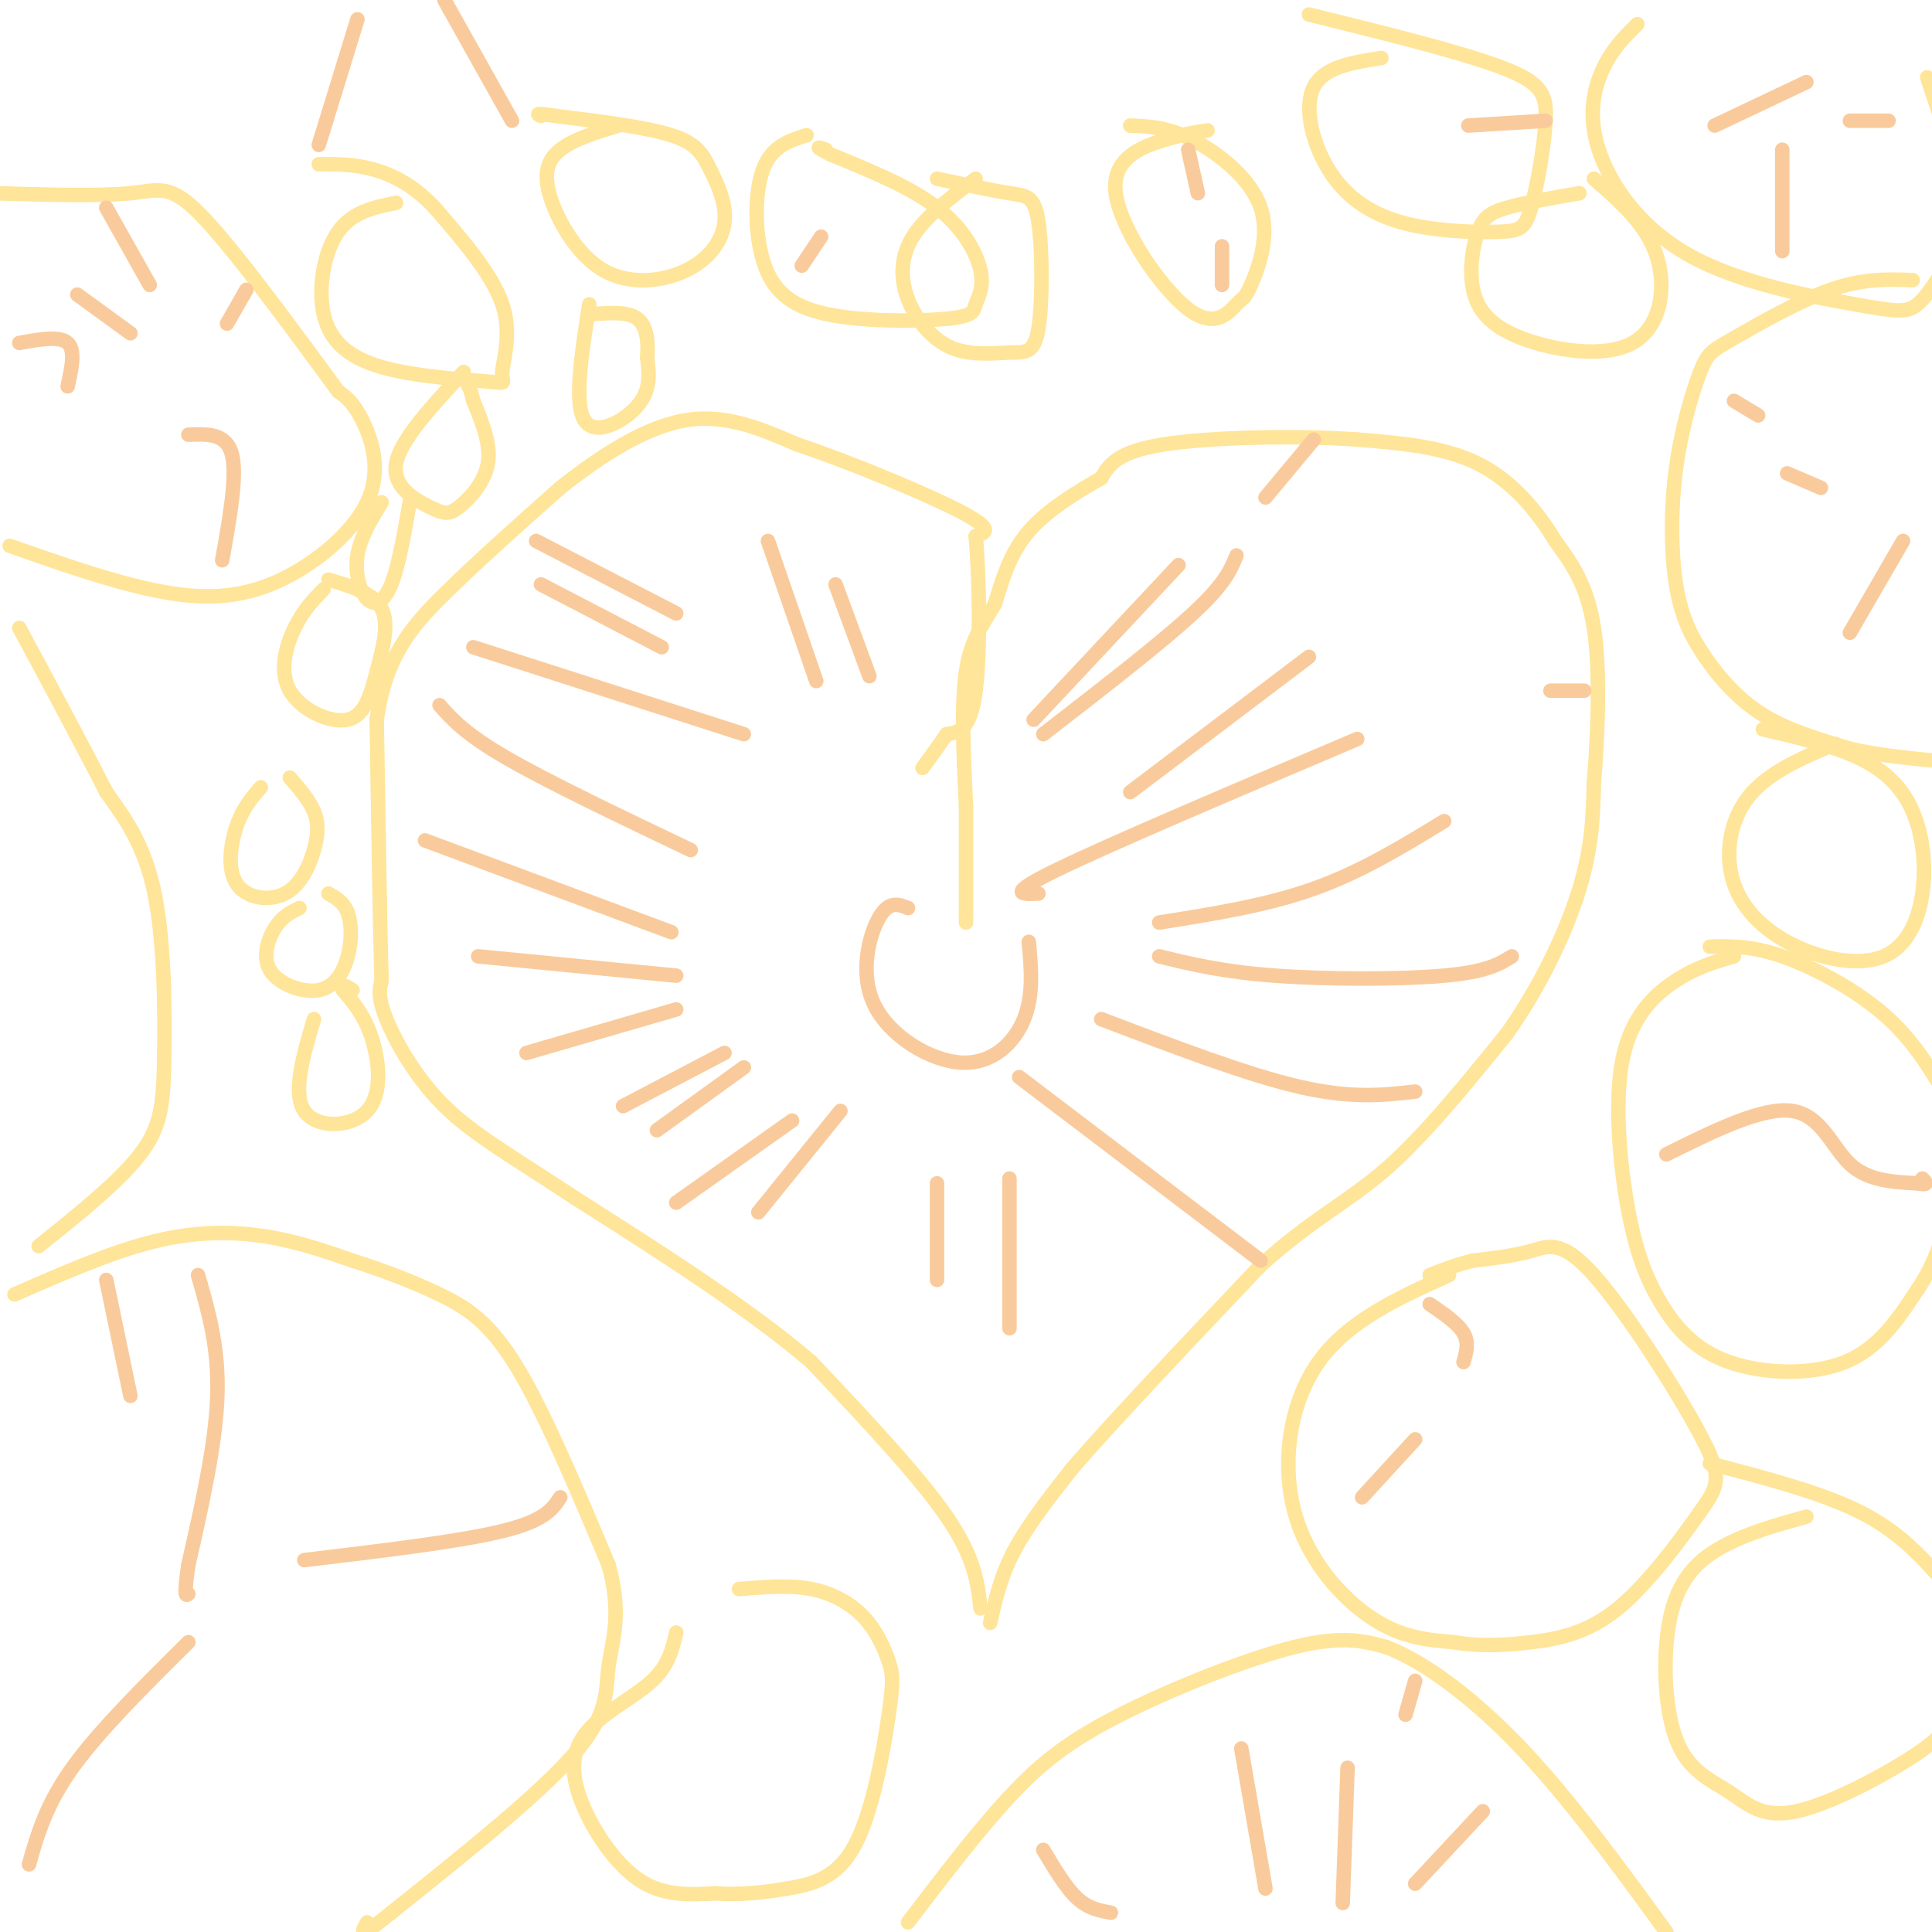 <svg viewBox='0 0 400 400' version='1.1' xmlns='http://www.w3.org/2000/svg' xmlns:xlink='http://www.w3.org/1999/xlink'><g fill='none' stroke='#ffe599' stroke-width='3' stroke-linecap='round' stroke-linejoin='round'><path d='M205,336c1.083,-4.833 2.167,-9.667 5,-15c2.833,-5.333 7.417,-11.167 12,-17'/><path d='M222,304c8.500,-9.833 23.750,-25.917 39,-42'/><path d='M261,262c10.733,-9.733 18.067,-13.067 26,-20c7.933,-6.933 16.467,-17.467 25,-28'/><path d='M312,214c7.089,-10.044 12.311,-21.156 15,-30c2.689,-8.844 2.844,-15.422 3,-22'/><path d='M330,162c0.822,-9.733 1.378,-23.067 0,-32c-1.378,-8.933 -4.689,-13.467 -8,-18'/><path d='M322,112c-3.689,-6.133 -8.911,-12.467 -16,-16c-7.089,-3.533 -16.044,-4.267 -25,-5'/><path d='M281,91c-12.200,-0.867 -30.200,-0.533 -40,1c-9.800,1.533 -11.400,4.267 -13,7'/><path d='M228,99c-5.044,2.867 -11.156,6.533 -15,11c-3.844,4.467 -5.422,9.733 -7,15'/><path d='M206,125c-2.422,4.200 -4.978,7.200 -6,14c-1.022,6.800 -0.511,17.400 0,28'/><path d='M200,167c0.000,8.667 0.000,16.333 0,24'/><path d='M203,333c-0.583,-5.250 -1.167,-10.500 -7,-19c-5.833,-8.500 -16.917,-20.250 -28,-32'/><path d='M168,282c-12.833,-11.000 -30.917,-22.500 -49,-34'/><path d='M119,248c-12.988,-8.583 -20.958,-13.042 -27,-19c-6.042,-5.958 -10.155,-13.417 -12,-18c-1.845,-4.583 -1.423,-6.292 -1,-8'/><path d='M79,203c-0.333,-10.333 -0.667,-32.167 -1,-54'/><path d='M78,149c1.889,-13.200 7.111,-19.200 14,-26c6.889,-6.800 15.444,-14.400 24,-22'/><path d='M116,101c8.489,-6.756 17.711,-12.644 26,-14c8.289,-1.356 15.644,1.822 23,5'/><path d='M165,92c11.000,3.667 27.000,10.333 34,14c7.000,3.667 5.000,4.333 3,5'/><path d='M202,111c0.733,7.489 1.067,23.711 0,32c-1.067,8.289 -3.533,8.644 -6,9'/><path d='M196,152c-1.833,2.667 -3.417,4.833 -5,7'/><path d='M3,268c10.089,-4.422 20.178,-8.844 29,-11c8.822,-2.156 16.378,-2.044 23,-1c6.622,1.044 12.311,3.022 18,5'/><path d='M73,261c6.131,1.952 12.458,4.333 18,7c5.542,2.667 10.298,5.619 16,15c5.702,9.381 12.351,25.190 19,41'/><path d='M126,324c2.905,10.417 0.667,15.958 0,21c-0.667,5.042 0.238,9.583 -7,18c-7.238,8.417 -22.619,20.708 -38,33'/><path d='M81,396c-7.167,5.833 -6.083,3.917 -5,2'/><path d='M140,338c-0.772,3.388 -1.544,6.775 -5,10c-3.456,3.225 -9.596,6.287 -13,10c-3.404,3.713 -4.070,8.077 -2,14c2.070,5.923 6.877,13.407 12,17c5.123,3.593 10.561,3.297 16,3'/><path d='M148,392c5.133,0.384 9.967,-0.156 15,-1c5.033,-0.844 10.265,-1.992 14,-9c3.735,-7.008 5.973,-19.875 7,-27c1.027,-7.125 0.842,-8.508 0,-11c-0.842,-2.492 -2.342,-6.094 -5,-9c-2.658,-2.906 -6.474,-5.116 -11,-6c-4.526,-0.884 -9.763,-0.442 -15,0'/><path d='M300,264c-10.470,4.726 -20.940,9.452 -27,18c-6.060,8.548 -7.708,20.917 -5,31c2.708,10.083 9.774,17.881 16,22c6.226,4.119 11.613,4.560 17,5'/><path d='M301,340c5.416,0.906 10.454,0.671 16,0c5.546,-0.671 11.598,-1.778 18,-7c6.402,-5.222 13.152,-14.560 17,-20c3.848,-5.440 4.794,-6.984 0,-16c-4.794,-9.016 -15.329,-25.504 -22,-33c-6.671,-7.496 -9.477,-5.999 -13,-5c-3.523,0.999 -7.761,1.499 -12,2'/><path d='M305,261c-3.500,0.833 -6.250,1.917 -9,3'/><path d='M188,398c7.232,-9.482 14.464,-18.964 21,-26c6.536,-7.036 12.375,-11.625 23,-17c10.625,-5.375 26.036,-11.536 36,-14c9.964,-2.464 14.482,-1.232 19,0'/><path d='M287,341c7.844,2.978 17.956,10.422 28,21c10.044,10.578 20.022,24.289 30,38'/><path d='M374,314c-5.981,1.665 -11.963,3.329 -17,6c-5.037,2.671 -9.130,6.348 -11,14c-1.870,7.652 -1.518,19.280 1,26c2.518,6.720 7.201,8.533 11,11c3.799,2.467 6.715,5.587 14,4c7.285,-1.587 18.939,-7.882 25,-12c6.061,-4.118 6.531,-6.059 7,-8'/><path d='M402,327c-4.500,-5.000 -9.000,-10.000 -17,-14c-8.000,-4.000 -19.500,-7.000 -31,-10'/><path d='M359,198c-3.834,1.104 -7.668,2.207 -12,5c-4.332,2.793 -9.161,7.274 -11,16c-1.839,8.726 -0.689,21.697 1,31c1.689,9.303 3.917,14.937 7,20c3.083,5.063 7.022,9.555 14,12c6.978,2.445 16.994,2.841 24,0c7.006,-2.841 11.003,-8.921 15,-15'/><path d='M397,267c3.667,-5.333 5.333,-11.167 7,-17'/><path d='M403,227c-3.489,-5.889 -6.978,-11.778 -13,-17c-6.022,-5.222 -14.578,-9.778 -21,-12c-6.422,-2.222 -10.711,-2.111 -15,-2'/><path d='M380,154c-7.002,2.969 -14.005,5.938 -18,11c-3.995,5.062 -4.984,12.217 -3,18c1.984,5.783 6.940,10.193 13,13c6.060,2.807 13.223,4.009 18,2c4.777,-2.009 7.167,-7.229 8,-13c0.833,-5.771 0.109,-12.092 -2,-17c-2.109,-4.908 -5.603,-8.402 -11,-11c-5.397,-2.598 -12.699,-4.299 -20,-6'/><path d='M396,58c-5.094,-0.192 -10.188,-0.384 -17,2c-6.812,2.384 -15.342,7.346 -20,10c-4.658,2.654 -5.445,3.002 -7,7c-1.555,3.998 -3.878,11.646 -5,20c-1.122,8.354 -1.043,17.415 0,24c1.043,6.585 3.050,10.696 6,15c2.950,4.304 6.843,8.801 12,12c5.157,3.199 11.579,5.099 18,7'/><path d='M383,155c7.000,1.667 15.500,2.333 24,3'/><path d='M2,113c10.032,3.528 20.064,7.056 29,9c8.936,1.944 16.777,2.305 25,-1c8.223,-3.305 16.829,-10.274 20,-17c3.171,-6.726 0.906,-13.207 -1,-17c-1.906,-3.793 -3.453,-4.896 -5,-6'/><path d='M70,81c-6.262,-8.488 -19.417,-26.708 -27,-35c-7.583,-8.292 -9.595,-6.655 -16,-6c-6.405,0.655 -17.202,0.327 -28,0'/><path d='M82,42c-4.542,0.921 -9.084,1.843 -12,6c-2.916,4.157 -4.207,11.550 -3,17c1.207,5.450 4.912,8.958 12,11c7.088,2.042 17.560,2.620 22,3c4.440,0.380 2.849,0.564 3,-2c0.151,-2.564 2.043,-7.875 0,-14c-2.043,-6.125 -8.022,-13.062 -14,-20'/><path d='M90,43c-4.578,-4.844 -9.022,-6.956 -13,-8c-3.978,-1.044 -7.489,-1.022 -11,-1'/><path d='M128,26c-4.631,1.420 -9.262,2.839 -12,5c-2.738,2.161 -3.583,5.063 -2,10c1.583,4.937 5.593,11.910 11,15c5.407,3.090 12.211,2.298 17,0c4.789,-2.298 7.562,-6.100 8,-10c0.438,-3.900 -1.459,-7.896 -3,-11c-1.541,-3.104 -2.726,-5.315 -8,-7c-5.274,-1.685 -14.637,-2.842 -24,-4'/><path d='M115,24c-4.500,-0.667 -3.750,-0.333 -3,0'/><path d='M167,28c-3.601,1.128 -7.202,2.257 -9,7c-1.798,4.743 -1.794,13.101 0,19c1.794,5.899 5.378,9.338 13,11c7.622,1.662 19.283,1.548 25,1c5.717,-0.548 5.491,-1.528 6,-3c0.509,-1.472 1.752,-3.435 1,-7c-0.752,-3.565 -3.501,-8.733 -9,-13c-5.499,-4.267 -13.750,-7.634 -22,-11'/><path d='M172,32c-3.833,-2.000 -2.417,-1.500 -1,-1'/><path d='M202,37c-5.193,3.896 -10.386,7.792 -13,12c-2.614,4.208 -2.649,8.728 -1,13c1.649,4.272 4.981,8.296 9,10c4.019,1.704 8.726,1.089 12,1c3.274,-0.089 5.115,0.347 6,-5c0.885,-5.347 0.815,-16.478 0,-22c-0.815,-5.522 -2.376,-5.435 -6,-6c-3.624,-0.565 -9.312,-1.783 -15,-3'/><path d='M250,27c-2.294,0.335 -4.588,0.669 -9,2c-4.412,1.331 -10.943,3.658 -10,11c0.943,7.342 9.359,19.698 15,24c5.641,4.302 8.506,0.551 10,-1c1.494,-1.551 1.617,-0.900 3,-4c1.383,-3.100 4.026,-9.950 2,-16c-2.026,-6.050 -8.722,-11.300 -14,-14c-5.278,-2.700 -9.139,-2.850 -13,-3'/><path d='M286,12c-5.951,0.926 -11.902,1.853 -14,6c-2.098,4.147 -0.343,11.515 3,17c3.343,5.485 8.276,9.088 15,11c6.724,1.912 15.241,2.134 20,2c4.759,-0.134 5.760,-0.624 7,-5c1.240,-4.376 2.718,-12.640 3,-18c0.282,-5.360 -0.634,-7.817 -9,-11c-8.366,-3.183 -24.183,-7.091 -40,-11'/><path d='M327,40c-5.726,0.995 -11.452,1.990 -15,3c-3.548,1.010 -4.917,2.034 -6,5c-1.083,2.966 -1.881,7.875 -1,12c0.881,4.125 3.442,7.467 10,10c6.558,2.533 17.112,4.259 23,1c5.888,-3.259 7.111,-11.503 5,-18c-2.111,-6.497 -7.555,-11.249 -13,-16'/><path d='M339,5c-2.520,2.469 -5.040,4.938 -7,9c-1.960,4.062 -3.359,9.715 -1,17c2.359,7.285 8.478,16.200 19,22c10.522,5.800 25.448,8.485 34,10c8.552,1.515 10.729,1.862 13,0c2.271,-1.862 4.635,-5.931 7,-10'/><path d='M403,28c0.000,0.000 -4.000,-12.000 -4,-12'/><path d='M8,258c8.310,-6.655 16.619,-13.310 21,-19c4.381,-5.690 4.833,-10.417 5,-20c0.167,-9.583 0.048,-24.024 -2,-34c-2.048,-9.976 -6.024,-15.488 -10,-21'/><path d='M22,164c-4.667,-9.167 -11.333,-21.583 -18,-34'/></g>
<g fill='none' stroke='#f9cb9c' stroke-width='3' stroke-linecap='round' stroke-linejoin='round'><path d='M111,112c0.000,0.000 29.000,15.000 29,15'/><path d='M112,121c0.000,0.000 25.000,13.000 25,13'/><path d='M98,134c0.000,0.000 56.000,18.000 56,18'/><path d='M91,146c2.667,3.000 5.333,6.000 14,11c8.667,5.000 23.333,12.000 38,19'/><path d='M88,174c0.000,0.000 51.000,19.000 51,19'/><path d='M99,198c0.000,0.000 41.000,4.000 41,4'/><path d='M109,218c0.000,0.000 31.000,-9.000 31,-9'/><path d='M129,229c0.000,0.000 21.000,-11.000 21,-11'/><path d='M136,234c0.000,0.000 18.000,-13.000 18,-13'/><path d='M140,249c0.000,0.000 24.000,-17.000 24,-17'/><path d='M157,251c0.000,0.000 17.000,-21.000 17,-21'/><path d='M194,245c0.000,0.000 0.000,20.000 0,20'/><path d='M209,244c0.000,0.000 0.000,31.000 0,31'/><path d='M211,223c0.000,0.000 50.000,38.000 50,38'/><path d='M228,211c15.083,5.750 30.167,11.500 41,14c10.833,2.500 17.417,1.750 24,1'/><path d='M240,198c6.556,1.600 13.111,3.200 24,4c10.889,0.800 26.111,0.800 35,0c8.889,-0.800 11.444,-2.400 14,-4'/><path d='M240,191c11.083,-1.750 22.167,-3.500 32,-7c9.833,-3.500 18.417,-8.750 27,-14'/><path d='M215,185c-3.500,0.167 -7.000,0.333 4,-5c11.000,-5.333 36.500,-16.167 62,-27'/><path d='M234,164c0.000,0.000 37.000,-28.000 37,-28'/><path d='M216,152c12.167,-9.417 24.333,-18.833 31,-25c6.667,-6.167 7.833,-9.083 9,-12'/><path d='M214,149c0.000,0.000 30.000,-32.000 30,-32'/><path d='M159,112c0.000,0.000 10.000,29.000 10,29'/><path d='M173,121c0.000,0.000 7.000,19.000 7,19'/><path d='M188,188c-1.979,-0.783 -3.959,-1.566 -6,2c-2.041,3.566 -4.145,11.482 -1,18c3.145,6.518 11.539,11.640 18,12c6.461,0.360 10.989,-4.040 13,-9c2.011,-4.960 1.506,-10.480 1,-16'/><path d='M22,43c0.000,0.000 9.000,16.000 9,16'/><path d='M39,90c3.917,-0.167 7.833,-0.333 9,4c1.167,4.333 -0.417,13.167 -2,22'/><path d='M47,67c0.000,0.000 4.000,-7.000 4,-7'/><path d='M16,61c0.000,0.000 11.000,8.000 11,8'/><path d='M4,71c4.167,-0.750 8.333,-1.500 10,0c1.667,1.500 0.833,5.250 0,9'/><path d='M41,264c2.167,7.500 4.333,15.000 4,25c-0.333,10.000 -3.167,22.500 -6,35'/><path d='M39,324c-1.000,6.833 -0.500,6.417 0,6'/><path d='M6,386c1.750,-6.167 3.500,-12.333 9,-20c5.500,-7.667 14.750,-16.833 24,-26'/><path d='M63,323c16.083,-1.917 32.167,-3.833 41,-6c8.833,-2.167 10.417,-4.583 12,-7'/><path d='M22,265c0.000,0.000 5.000,24.000 5,24'/><path d='M296,270c2.917,2.000 5.833,4.000 7,6c1.167,2.000 0.583,4.000 0,6'/><path d='M345,239c9.956,-4.933 19.911,-9.867 26,-9c6.089,0.867 8.311,7.533 12,11c3.689,3.467 8.844,3.733 14,4'/><path d='M397,245c2.500,0.500 1.750,-0.250 1,-1'/><path d='M359,83c0.000,0.000 5.000,3.000 5,3'/><path d='M370,98c0.000,0.000 7.000,3.000 7,3'/><path d='M394,112c0.000,0.000 -11.000,19.000 -11,19'/><path d='M304,26c0.000,0.000 16.000,-1.000 16,-1'/><path d='M253,51c0.000,0.000 0.000,8.000 0,8'/><path d='M246,31c0.000,0.000 2.000,9.000 2,9'/><path d='M166,55c0.000,0.000 4.000,-6.000 4,-6'/><path d='M74,4c0.000,0.000 -8.000,26.000 -8,26'/><path d='M92,0c0.000,0.000 14.000,25.000 14,25'/><path d='M355,26c0.000,0.000 19.000,-9.000 19,-9'/><path d='M369,31c0.000,0.000 0.000,21.000 0,21'/><path d='M383,25c0.000,0.000 8.000,0.000 8,0'/><path d='M262,103c0.000,0.000 10.000,-12.000 10,-12'/><path d='M321,143c0.000,0.000 7.000,0.000 7,0'/><path d='M282,310c0.000,0.000 11.000,-12.000 11,-12'/><path d='M257,362c0.000,0.000 5.000,29.000 5,29'/><path d='M279,366c0.000,0.000 -1.000,28.000 -1,28'/><path d='M307,375c0.000,0.000 -14.000,15.000 -14,15'/><path d='M293,348c0.000,0.000 -2.000,7.000 -2,7'/><path d='M216,383c2.333,3.917 4.667,7.833 7,10c2.333,2.167 4.667,2.583 7,3'/></g>
<g fill='none' stroke='#ffe599' stroke-width='3' stroke-linecap='round' stroke-linejoin='round'><path d='M122,63c-1.600,10.244 -3.200,20.489 -1,24c2.200,3.511 8.200,0.289 11,-3c2.800,-3.289 2.400,-6.644 2,-10'/><path d='M134,74c0.267,-3.289 -0.067,-6.511 -2,-8c-1.933,-1.489 -5.467,-1.244 -9,-1'/><path d='M96,77c-6.581,7.062 -13.161,14.124 -14,19c-0.839,4.876 4.064,7.565 7,9c2.936,1.435 3.906,1.617 6,0c2.094,-1.617 5.313,-5.033 6,-9c0.687,-3.967 -1.156,-8.483 -3,-13'/><path d='M98,83c-0.667,-2.667 -0.833,-2.833 -1,-3'/><path d='M79,104c-2.214,3.649 -4.429,7.298 -5,11c-0.571,3.702 0.500,7.458 2,9c1.500,1.542 3.429,0.869 5,-3c1.571,-3.869 2.786,-10.935 4,-18'/><path d='M67,122c-2.100,2.147 -4.201,4.294 -6,8c-1.799,3.706 -3.297,8.971 -1,13c2.297,4.029 8.389,6.822 12,6c3.611,-0.822 4.741,-5.260 6,-10c1.259,-4.740 2.645,-9.783 1,-13c-1.645,-3.217 -6.323,-4.609 -11,-6'/><path d='M54,163c-1.856,2.142 -3.713,4.284 -5,8c-1.287,3.716 -2.005,9.007 0,12c2.005,2.993 6.733,3.689 10,2c3.267,-1.689 5.072,-5.762 6,-9c0.928,-3.238 0.979,-5.639 0,-8c-0.979,-2.361 -2.990,-4.680 -5,-7'/><path d='M62,188c-1.744,0.832 -3.487,1.664 -5,4c-1.513,2.336 -2.795,6.176 -1,9c1.795,2.824 6.667,4.633 10,4c3.333,-0.633 5.128,-3.709 6,-7c0.872,-3.291 0.821,-6.797 0,-9c-0.821,-2.203 -2.410,-3.101 -4,-4'/><path d='M65,211c-2.250,7.643 -4.500,15.286 -2,19c2.500,3.714 9.750,3.500 13,0c3.250,-3.500 2.500,-10.286 1,-15c-1.500,-4.714 -3.750,-7.357 -6,-10'/><path d='M71,205c-0.667,-1.667 0.667,-0.833 2,0'/></g>
</svg>